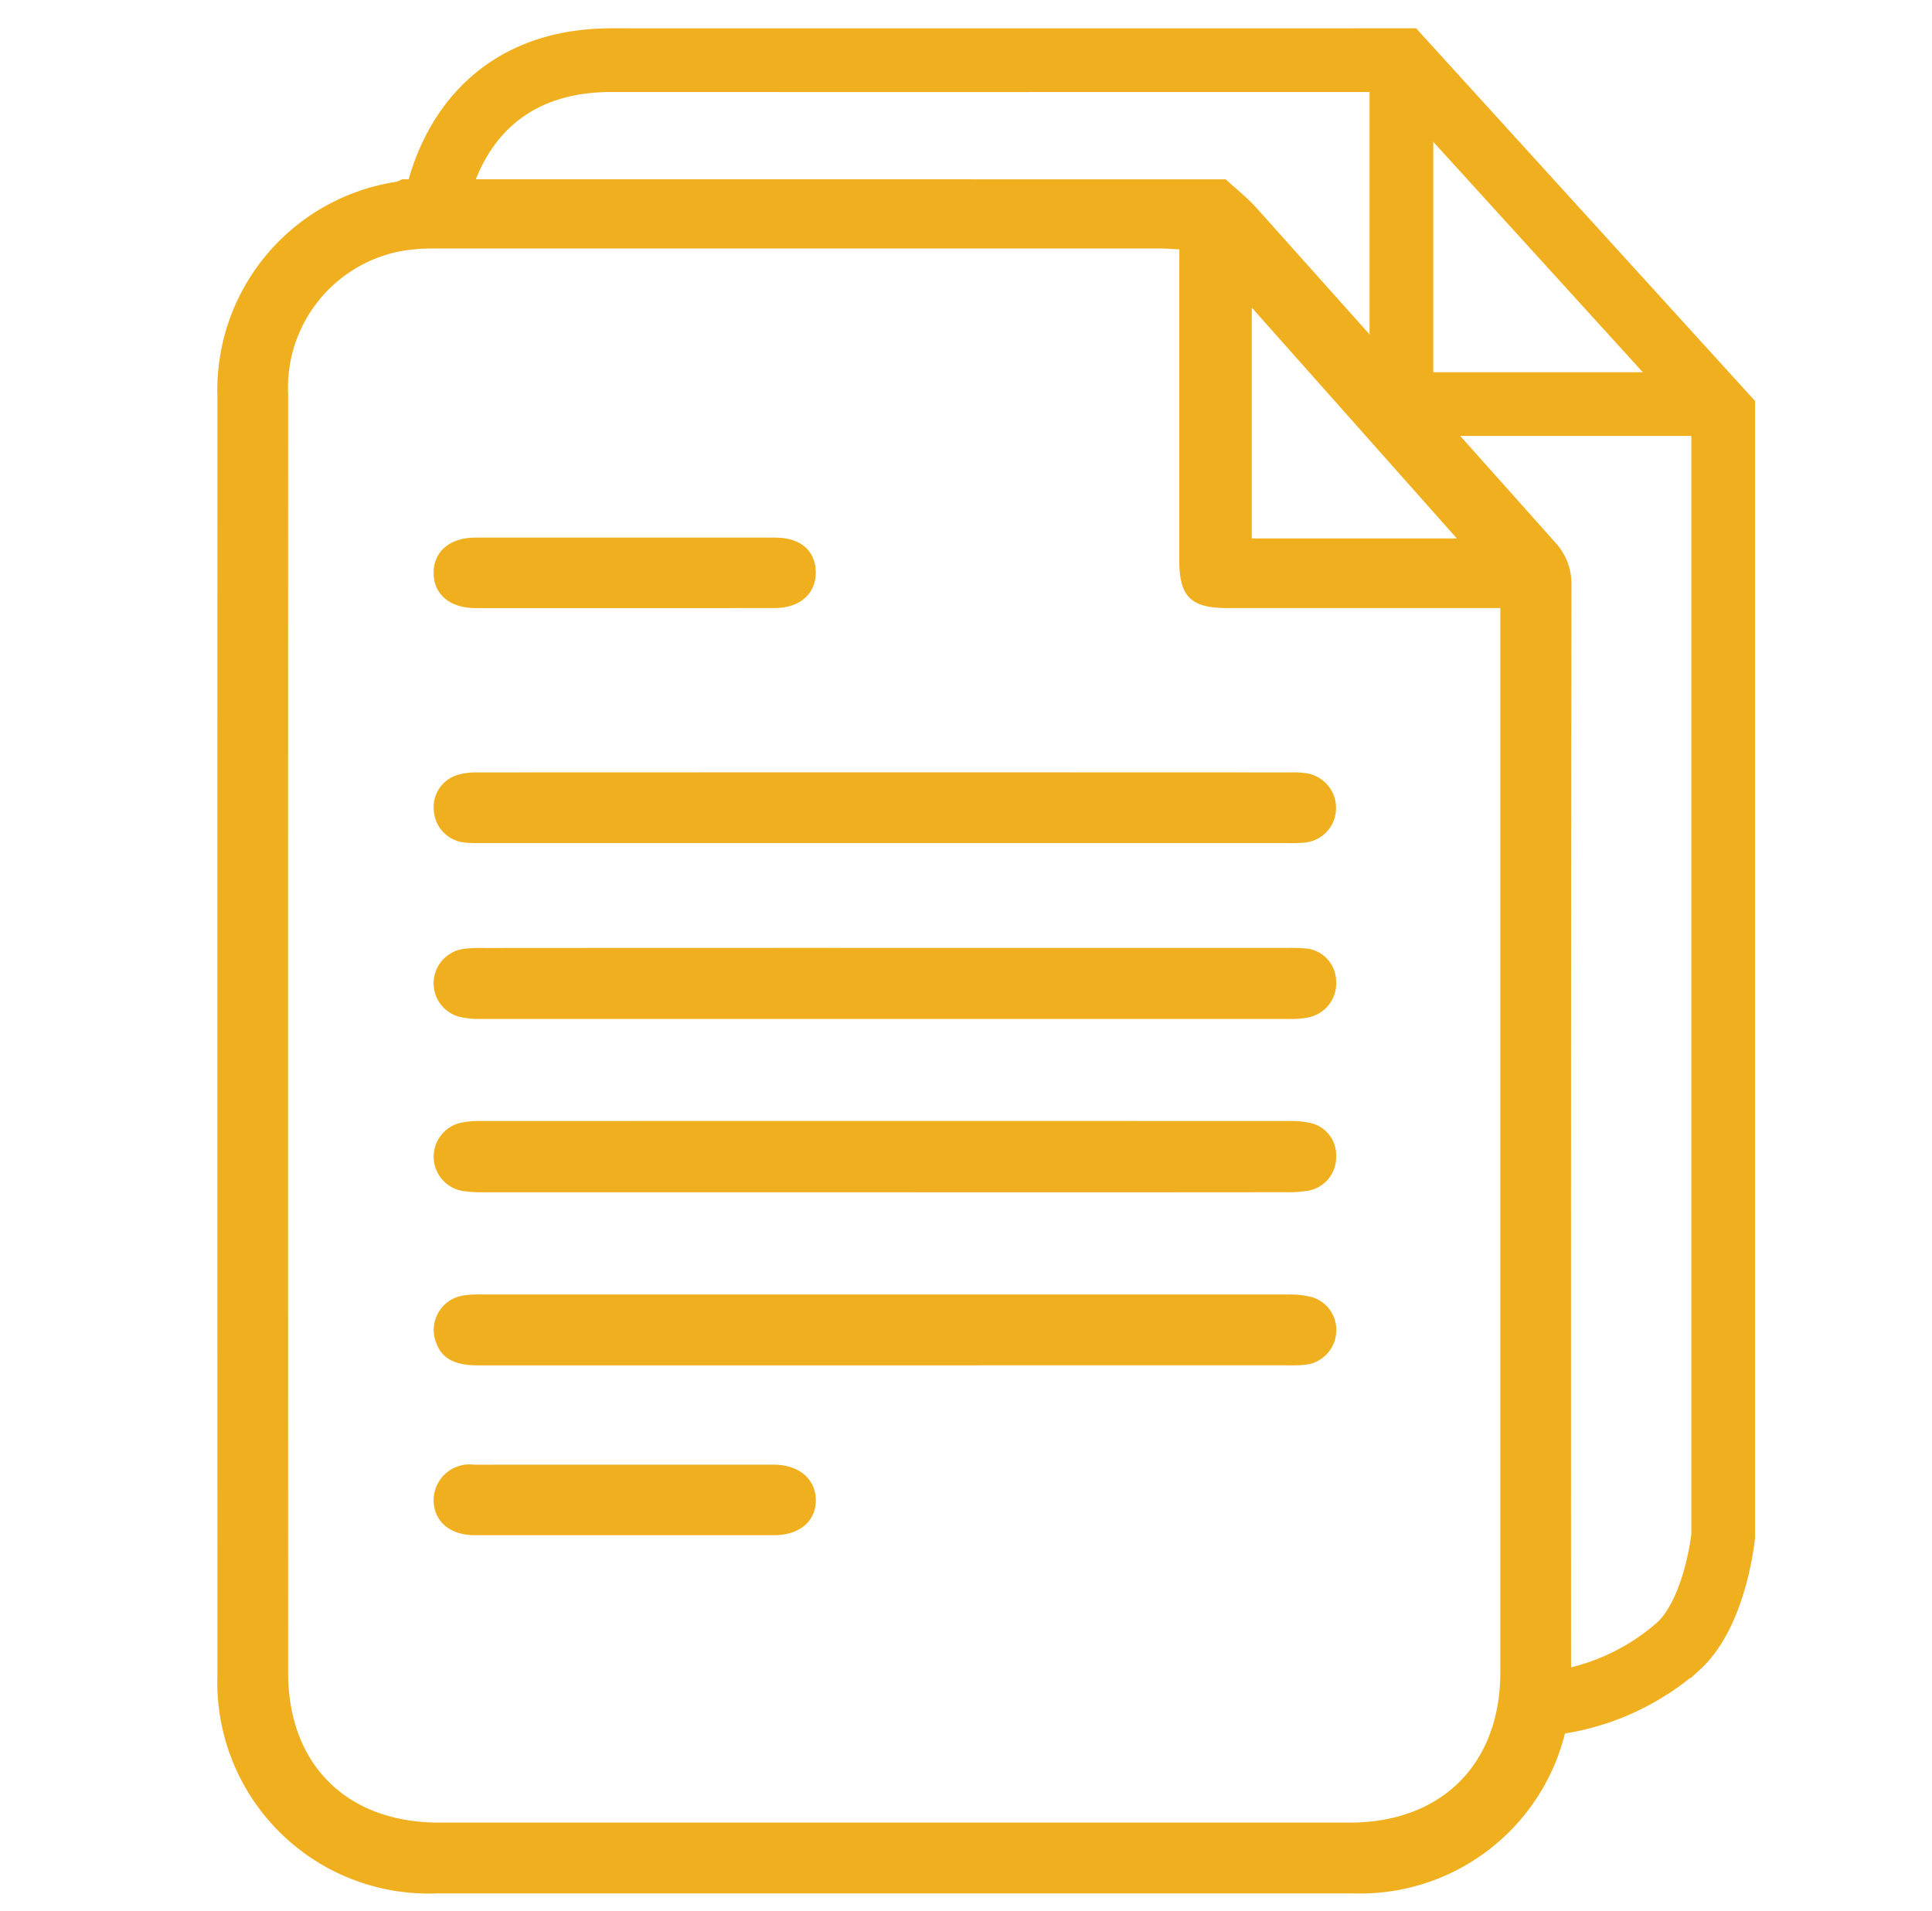 <svg xmlns="http://www.w3.org/2000/svg" width="91" height="90" viewBox="0 0 91 90"><defs><style>.a{fill:#f0af1e;}.b,.c{fill:none;}.b{stroke:#f0af1e;stroke-width:3px;}</style></defs><g transform="translate(0 -0.011)"><g transform="translate(10.239 2.844)"><g transform="translate(0 0)"><path class="a" d="M848.871,3753c.493.456,1.027.876,1.473,1.375q7.018,7.844,14.019,15.7a2.852,2.852,0,0,1,.791,2.044q-.03,25.665-.017,51.33a9.941,9.941,0,0,1-10.283,10.291q-21.565,0-43.129,0a9.949,9.949,0,0,1-10.346-10.307q-.006-30.081,0-60.16a9.924,9.924,0,0,1,8.414-10.154,1.413,1.413,0,0,0,.283-.122Zm-2.183,3.3c-.344-.016-.6-.04-.857-.04q-17.067,0-34.135,0a8.531,8.531,0,0,0-1.724.133,6.543,6.543,0,0,0-5.263,6.721q-.006,30.115,0,60.229c0,4.326,2.758,7.064,7.111,7.064h42.885c4.331,0,7.1-2.758,7.1-7.085q0-24.636,0-49.271v-.857c-4.388,0-8.644,0-12.9,0-1.67,0-2.22-.548-2.221-2.215q0-6.859,0-13.717Zm13.068,13.616-9.658-10.874v10.874Z" transform="translate(-801.376 -3747.386)"/><path class="a" d="M871.129,3967.3q-9.458,0-18.916,0a6.232,6.232,0,0,1-1.02-.06,1.638,1.638,0,0,1-.119-3.206,4.028,4.028,0,0,1,.936-.09q19.073-.006,38.146,0a4.2,4.2,0,0,1,.937.086,1.553,1.553,0,0,1,1.241,1.6,1.6,1.6,0,0,1-1.272,1.589,5.511,5.511,0,0,1-1.1.078Q880.548,3967.306,871.129,3967.3Z" transform="translate(-839.639 -3913.972)"/><path class="a" d="M871.036,3889.178H852.2c-.289,0-.58.007-.866-.021a1.614,1.614,0,0,1-1.486-1.479,1.587,1.587,0,0,1,1.106-1.706,3.11,3.11,0,0,1,.927-.121q19.187-.008,38.375,0a3.569,3.569,0,0,1,.782.055,1.654,1.654,0,0,1,1.3,1.732,1.631,1.631,0,0,1-1.53,1.523c-.287.026-.577.018-.866.018Z" transform="translate(-839.651 -3852.299)"/><path class="a" d="M871.1,4006.149q-9.613,0-19.227,0c-1.091,0-1.694-.361-1.942-1.13a1.641,1.641,0,0,1,1.269-2.153,4.715,4.715,0,0,1,.941-.052q18.951,0,37.9,0a4.214,4.214,0,0,1,1.164.122,1.611,1.611,0,0,1,1.133,1.767,1.634,1.634,0,0,1-1.463,1.422,7.987,7.987,0,0,1-.866.023Z" transform="translate(-839.65 -3944.669)"/><path class="a" d="M871.091,3925.173q9.419,0,18.837,0c.289,0,.579-.006.866.021a1.568,1.568,0,0,1,1.536,1.5,1.642,1.642,0,0,1-1.355,1.764,4.254,4.254,0,0,1-.861.062q-19.034,0-38.068,0a4.106,4.106,0,0,1-1.013-.1,1.636,1.636,0,0,1,.2-3.2,7.343,7.343,0,0,1,1.022-.042Q861.672,3925.171,871.091,3925.173Z" transform="translate(-839.637 -3883.356)"/><path class="a" d="M858.79,3836.57c-2.338,0-4.676,0-7.015,0-1.208,0-1.97-.654-1.967-1.664s.766-1.656,1.977-1.657q7.054,0,14.108,0c1.188,0,1.9.607,1.916,1.618s-.73,1.7-1.926,1.7C863.519,3836.575,861.154,3836.57,858.79,3836.57Z" transform="translate(-839.624 -3810.759)"/><path class="a" d="M858.824,4040.938c2.336,0,4.672,0,7.008,0,1.187,0,1.981.673,1.988,1.658.007,1.006-.761,1.663-1.968,1.664q-7.047,0-14.095,0c-1.194,0-1.956-.676-1.937-1.692a1.69,1.69,0,0,1,1.917-1.627C854.1,4040.934,856.462,4040.938,858.824,4040.938Z" transform="translate(-839.633 -3974.778)"/><path class="b" d="M-3723.258-11161.865s.606-7.358,8.4-7.352,37.209,0,37.209,0l15.128,16.636v52.872s-.352,3.587-2.107,5.2a11.1,11.1,0,0,1-7.095,2.77" transform="translate(3733.448 11169.217)"/><path class="b" d="M-3652.848-11167.738v15.243h14.631" transform="translate(3708.618 11168.696)"/></g></g><rect class="c" width="91" height="90" transform="translate(0 0.011)"/></g></svg>